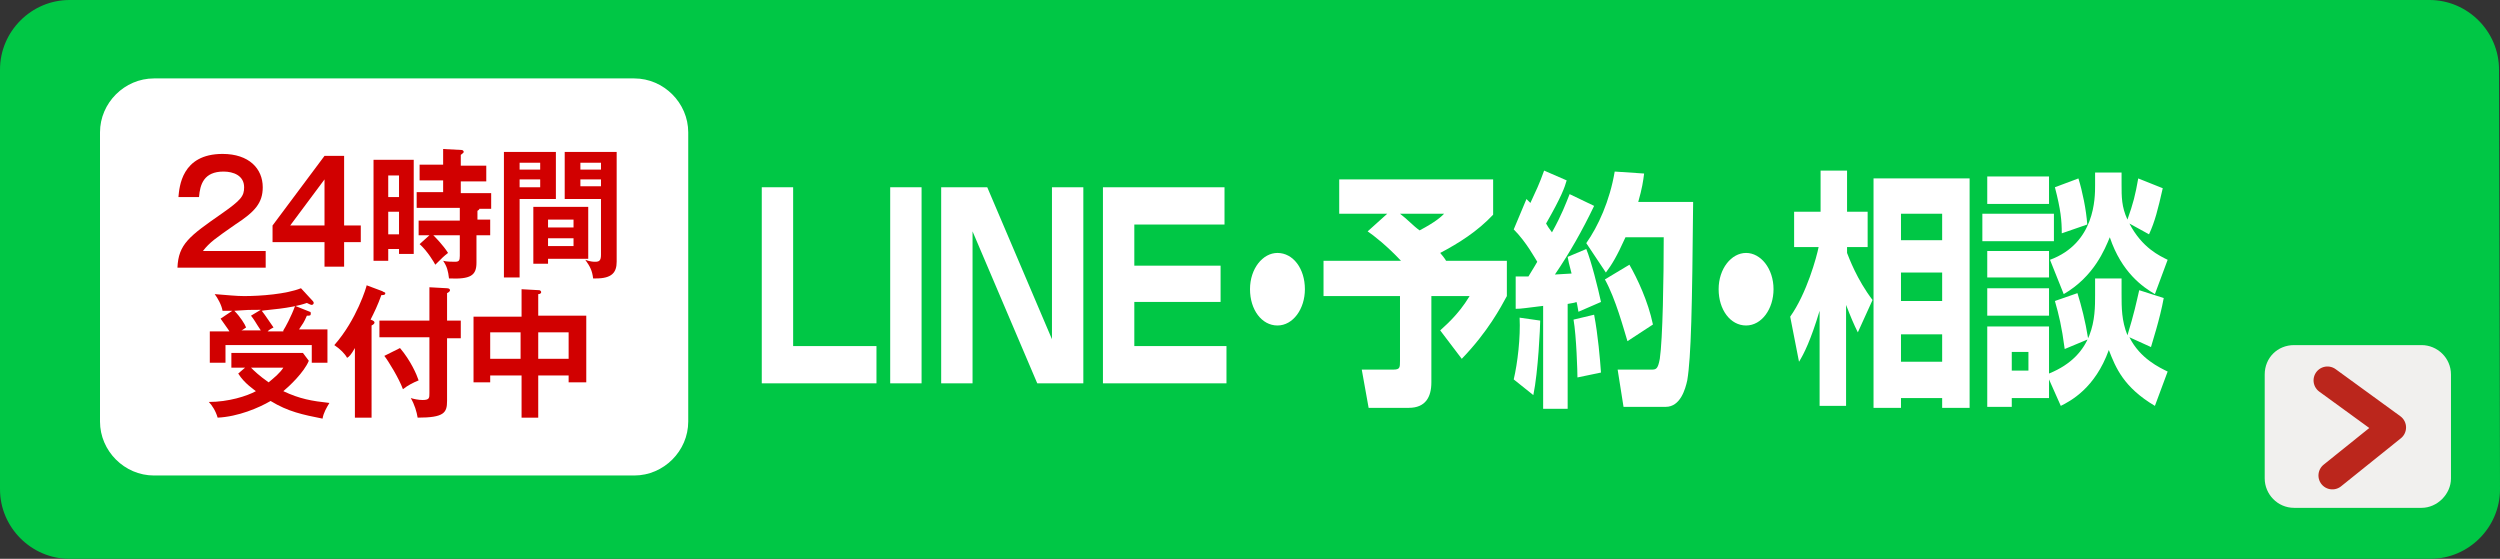 <?xml version="1.0" encoding="utf-8"?>
<!-- Generator: Adobe Illustrator 26.3.1, SVG Export Plug-In . SVG Version: 6.00 Build 0)  -->
<svg version="1.1" id="レイヤー_1" xmlns="http://www.w3.org/2000/svg" xmlns:xlink="http://www.w3.org/1999/xlink" x="0px"
	 y="0px" viewBox="0 0 255 57" style="enable-background:new 0 0 255 57;" xml:space="preserve">
<rect x="0" y="0" width="255" height="57" fill="#333333" stroke="none"/>
<style type="text/css">
	.st0{fill:#00C745;}
	.st1{fill:#F1F0EE;}
	.st2{fill:none;stroke:#BB261C;stroke-width:2.835;stroke-linecap:round;stroke-linejoin:round;stroke-miterlimit:10;}
	.st3{fill:#FFFFFF;}
	.st4{fill:#D10000;}
</style>
<g>
	<path class="st0" d="M255,49.9c0,3.9-3.2,7.1-7.1,7.1H7.1C3.2,57,0,53.8,0,49.9V7.1C0,3.2,3.2,0,7.1,0h240.7c3.9,0,7.1,3.2,7.1,7.1
		L255,49.9L255,49.9z"/>
</g>
<g>
	<g>
		<path class="st1" d="M250,48.8c0,1.6-1.4,3-3,3h-13c-1.7,0-3-1.4-3-3V38.2c0-1.7,1.3-3,3-3h13c1.6,0,3,1.3,3,3V48.8z"/>
	</g>
	<polyline class="st2" points="237.4,38.8 244,43.6 237.9,48.5 	"/>
</g>
<g>
	<g>
		<path class="st3" d="M80.9,19.1v16.2h8.5v3.8H77.7v-20H80.9z"/>
		<path class="st3" d="M94,19.1v20h-3.2v-20H94z"/>
		<path class="st3" d="M100.7,19.1l6.6,15.5V19.1h3.2v20h-4.7l-6.6-15.5v15.5H96v-20H100.7z"/>
		<path class="st3" d="M124.9,19.1v3.8h-9.2v4.2h8.8v3.7h-8.8v4.5h9.4v3.8h-12.6v-20H124.9z"/>
		<path class="st3" d="M133.1,29.5c0,2-1.2,3.7-2.8,3.7s-2.8-1.6-2.8-3.7c0-2.1,1.3-3.7,2.8-3.7C131.9,25.8,133.1,27.4,133.1,29.5z"
			/>
		<path class="st3" d="M141.5,21.8h-4.9v-3.5h15.7v3.6c-1.6,1.7-3.5,2.9-5.4,3.9c0.1,0.1,0.5,0.6,0.6,0.8h6.2v3.6
			c-0.6,1.1-1.9,3.6-4.6,6.4l-2.2-2.9c0.4-0.4,1.8-1.5,3-3.5H146V39c0,1.5-0.6,2.6-2.3,2.6h-4.1l-0.7-3.9h3.2c0.7,0,0.7-0.2,0.7-0.9
			v-6.6h-7.8v-3.6h7.9c-1.4-1.5-2.8-2.6-3.4-3L141.5,21.8z M142.8,21.8c0.8,0.6,1.3,1.2,2,1.7c1.7-0.9,2.2-1.4,2.5-1.7H142.8z"/>
		<path class="st3" d="M157.1,32.7c0,0.6-0.2,5.2-0.7,7.6l-2-1.6c0.4-1.7,0.7-4.3,0.6-6.3L157.1,32.7z M154.6,28.2
			c0.6,0,0.9,0,1.3,0c0.6-1,0.8-1.3,0.9-1.5c-0.2-0.3-1.1-2-2.4-3.3l1.3-3.1c0.2,0.2,0.3,0.3,0.4,0.4c0.6-1.3,0.9-1.9,1.4-3.3l2.3,1
			c-0.2,0.7-0.5,1.6-2.1,4.4c0.1,0.2,0.3,0.5,0.6,0.9c1-1.8,1.4-2.9,1.8-3.9l2.5,1.2c-1.2,2.5-2.5,4.8-4,7c0.2,0,1.5-0.1,1.7-0.1
			c-0.3-1.1-0.3-1.2-0.4-1.7l1.9-0.8c0.5,1.2,1.2,4,1.5,5.4l-2.3,1c-0.1-0.5-0.1-0.7-0.2-1c-0.2,0.1-0.4,0.1-0.9,0.2v10.7h-2.5V31.2
			c-1.7,0.2-2.2,0.3-2.8,0.3L154.6,28.2z M162.6,32.1c0.4,2.1,0.6,4.5,0.7,5.9l-2.4,0.5c0-0.5-0.1-4.2-0.4-5.9L162.6,32.1z
			 M167.7,17.7c-0.1,0.8-0.2,1.5-0.6,2.9h5.6c-0.1,10.7-0.2,15.8-0.6,18.2c-0.2,0.9-0.7,2.7-2.2,2.7h-4.3l-0.6-3.8h3.4
			c0.5,0,0.7,0,0.9-1.1c0.3-2,0.4-8.3,0.4-12.4h-3.9c-0.9,2-1.4,2.8-2,3.6l-2-3c1.2-1.7,2.4-4.3,2.9-7.3L167.7,17.7z M166.2,27
			c0.8,1.4,1.9,3.7,2.4,6.1l-2.6,1.7c-0.4-1.3-1.2-4.3-2.3-6.3L166.2,27z"/>
		<path class="st3" d="M180.9,29.5c0,2-1.2,3.7-2.8,3.7s-2.8-1.6-2.8-3.7c0-2.1,1.3-3.7,2.8-3.7C179.6,25.8,180.9,27.4,180.9,29.5z"
			/>
		<path class="st3" d="M182.6,32.3c1.7-2.4,2.7-6.1,2.9-7.1H183v-3.6h2.7v-4.2h2.7v4.2h2.1v3.6h-2.1v0.6c0.2,0.5,1,2.7,2.6,4.8
			l-1.5,3.3c-0.4-0.8-0.7-1.5-1.2-2.8v10.3h-2.7v-9.7c-0.9,3-1.6,4.4-2.1,5.2L182.6,32.3z M200.9,18.2v23.4h-2.8v-1h-4.2v1h-2.8
			V18.2H200.9z M193.9,21.8v2.7h4.2v-2.7H193.9z M193.9,27.8v2.9h4.2v-2.9H193.9z M193.9,34.1v2.8h4.2v-2.8H193.9z"/>
		<path class="st3" d="M202.2,21.8h7.3v2.8h-7.3V21.8z M202.7,18h6.3v2.8h-6.3V18z M202.7,25.6h6.3v2.7h-6.3V25.6z M209,38.7v1.9
			h-3.8v0.9h-2.5v-8.2h6.3v4.8c4.7-1.9,4.7-5.8,4.7-8v-1.7h2.7V30c0,1.4,0,2.7,0.6,4.2c0.7-2.3,0.9-3.3,1.2-4.6l2.5,0.8
			c-0.4,2.2-1.2,4.6-1.3,5l-2.2-1c1.1,2.2,3.1,3.1,3.9,3.5l-1.3,3.5c-3.2-1.9-4-3.9-4.7-5.7c-1.4,3.9-3.9,5.2-4.9,5.7L209,38.7z
			 M202.7,29.4h6.3v2.8h-6.3V29.4z M205.2,35.9v1.9h1.7v-1.9H205.2z M216.4,18.8c0,1.3,0,2.3,0.6,3.6c0.6-1.7,0.8-2.5,1.1-4.2l2.5,1
			c-0.5,2.2-0.8,3.4-1.4,4.7l-2-1.1c1.3,2.5,3.1,3.3,3.9,3.7l-1.3,3.5c-1.2-0.7-3.4-2.2-4.6-5.8c-0.5,1.2-1.6,4-4.7,5.8l-1.4-3.5
			c4.6-1.7,4.6-6.3,4.6-7.6v-1.3h2.7V18.8z M211.9,29.9c0.4,1.3,0.8,2.8,1.1,4.7l-2.4,1c-0.3-2.3-0.6-3.5-1-4.9L211.9,29.9z
			 M212,18.2c0.4,1.3,0.8,3.2,0.9,4.7l-2.6,0.9c0-1.3-0.1-2.4-0.7-4.7L212,18.2z"/>
	</g>
</g>
<g>
	<path class="st3" d="M70.2,43c0,3-2.5,5.5-5.5,5.5h-49c-3,0-5.5-2.5-5.5-5.5V13.5c0-3,2.5-5.5,5.5-5.5h49c3,0,5.5,2.5,5.5,5.5V43z"
		/>
</g>
<g>
	<path class="st4" d="M27.1,25.6v1.7h-9c0.1-2.4,1.2-3.2,4.5-5.5c2-1.4,2.3-1.8,2.3-2.7c0-1.2-1.1-1.6-2.1-1.6c-2,0-2.4,1.3-2.5,2.6
		h-2.1c0.1-1,0.3-4.4,4.5-4.4c2.7,0,4.1,1.5,4.1,3.4c0,1.6-0.8,2.5-2.8,3.8c-2,1.4-2.6,1.8-3.3,2.7H27.1z"/>
	<path class="st4" d="M35.1,23h1.7v1.7h-1.7v2.5h-2v-2.5h-5.3V23l5.3-7.1h2V23z M33.1,23v-4.7L29.6,23H33.1z"/>
	<path class="st4" d="M42.2,16.3v9.6h-1.5v-0.5h-1.1v1.2h-1.5V16.3H42.2z M40.7,20.1v-2.2h-1.1v2.2H40.7z M39.6,21.6v2.3h1.1v-2.3
		H39.6z M48.6,21.2c0.2,0,0.3,0.1,0.3,0.1c0,0.1-0.2,0.2-0.2,0.2v0.9H50V24h-1.4v2.8c0,1.3-0.6,1.7-2.8,1.6
		c-0.1-0.8-0.2-1.2-0.6-1.8c0.3,0.1,1,0.1,1.2,0.1c0.4,0,0.5-0.1,0.5-0.6V24h-2.7c0.2,0.2,1,1,1.5,1.8c-0.4,0.3-0.6,0.5-1.3,1.2
		c-0.1-0.2-0.8-1.4-1.6-2.1l1-0.9h-1.1v-1.5h4.2v-1.3h-4.4v-1.6h2.7v-1.2h-2.4v-1.6h2.4v-1.6l1.9,0.1c0.1,0,0.2,0.1,0.2,0.2
		c0,0.1-0.2,0.2-0.3,0.3v1.1h2.6v1.6H47v1.2h3.1v1.6H48L48.6,21.2z"/>
	<path class="st4" d="M56.7,15.5v4.8H53v8h-1.6V15.5H56.7z M55.1,17.3v-0.7H53v0.7H55.1z M53,18.3v0.8h2.1v-0.8H53z M60,26.4h-4.1
		v0.5h-1.5v-5.8H60V26.4z M58.5,23.2v-0.8h-2.6v0.8H58.5z M55.9,24.3v0.8h2.6v-0.8H55.9z M62.9,15.5v11.2c0,1.1-0.5,1.7-2.1,1.7
		c-0.1,0-0.2,0-0.3,0c-0.1-0.8-0.3-1.2-0.8-1.9c0.5,0.2,0.9,0.2,1,0.2c0.4,0,0.6-0.1,0.6-0.7v-5.7h-3.7v-4.8H62.9z M61.3,17.3v-0.7
		h-2.1v0.7H61.3z M59.2,18.3V19h2.1v-0.7H59.2z"/>
	<path class="st4" d="M25,37.5h-1.4V36h7.3l0.6,0.8c-0.5,1.2-2,2.6-2.6,3.1c1.7,0.8,2.9,1,4.7,1.2c-0.3,0.5-0.6,1-0.7,1.6
		c-2-0.4-3.5-0.7-5.3-1.8c-1.2,0.7-3.3,1.6-5.4,1.7c-0.2-0.7-0.6-1.3-0.9-1.6c2,0,3.9-0.6,4.8-1.1c-0.1-0.1-1.2-0.8-1.8-1.8L25,37.5
		z M28.9,33.7c0.2-0.3,0.8-1.4,1.2-2.5l1.5,0.6c0.1,0,0.1,0.1,0.1,0.2c0,0.2-0.1,0.2-0.4,0.2c-0.3,0.7-0.4,0.8-0.8,1.4h2.9V37h-1.6
		v-1.8H23V37h-1.6v-3.2h2c-0.1-0.2-0.5-0.7-0.9-1.3l1.2-0.8h-1c-0.1-0.6-0.5-1.3-0.8-1.7c1.3,0.1,2.2,0.2,3,0.2
		c1.7,0,4.3-0.2,5.8-0.8l1.2,1.3c0,0,0.1,0.1,0.1,0.2c0,0.1-0.1,0.2-0.2,0.2c-0.1,0-0.3-0.1-0.5-0.2c-1.7,0.6-4.2,0.7-4.6,0.8
		c0.4,0.5,0.9,1.3,1.2,1.7c-0.4,0.2-0.5,0.3-0.6,0.4H28.9z M26.6,31.6c-1.2,0-1.3,0-2.7,0.1c0.6,0.6,1.1,1.4,1.2,1.7
		c-0.3,0.2-0.4,0.3-0.5,0.3h2c-0.6-0.9-0.6-1-1-1.5L26.6,31.6z M25.6,37.5c0.3,0.3,0.8,0.8,1.8,1.5c0.6-0.5,1.2-1,1.5-1.5H25.6z"/>
	<path class="st4" d="M38,42.6h-1.8v-7.1c-0.4,0.7-0.6,0.9-0.8,1c-0.2-0.4-0.7-0.9-1.3-1.3c2.3-2.6,3.3-6,3.3-6.1l1.6,0.6
		c0.1,0.1,0.3,0.1,0.3,0.2c0,0.2-0.2,0.2-0.4,0.2c-0.4,1.1-0.7,1.7-1.1,2.5c0.3,0.1,0.4,0.2,0.4,0.3c0,0.1-0.1,0.2-0.3,0.3V42.6z
		 M47,32.8v1.7h-1.4v6.4c0,1.2-0.3,1.7-3,1.7c-0.1-0.6-0.3-1.3-0.7-2c0.3,0.1,0.8,0.2,1.2,0.2c0.7,0,0.7-0.2,0.7-0.7v-5.7h-5.1v-1.7
		h5.1v-3.4l1.8,0.1c0.2,0,0.3,0.1,0.3,0.2c0,0.1-0.1,0.2-0.3,0.3v2.8H47z M40.8,35.5c1.1,1.3,1.7,2.7,1.9,3.3
		c-0.5,0.2-1.1,0.5-1.6,0.9c-0.4-1.1-1.5-2.9-1.9-3.4L40.8,35.5z"/>
	<path class="st4" d="M54.9,42.6h-1.7v-4.3H50V39h-1.7v-6.7h4.9v-2.8l1.8,0.1c0.1,0,0.2,0.1,0.2,0.2S55.1,30,54.9,30v2.2h4.9V39H58
		v-0.7h-3.1V42.6z M53.2,33.9H50v2.7h3.1V33.9z M54.9,36.6H58v-2.7h-3.1V36.6z"/>
</g>
</svg>
